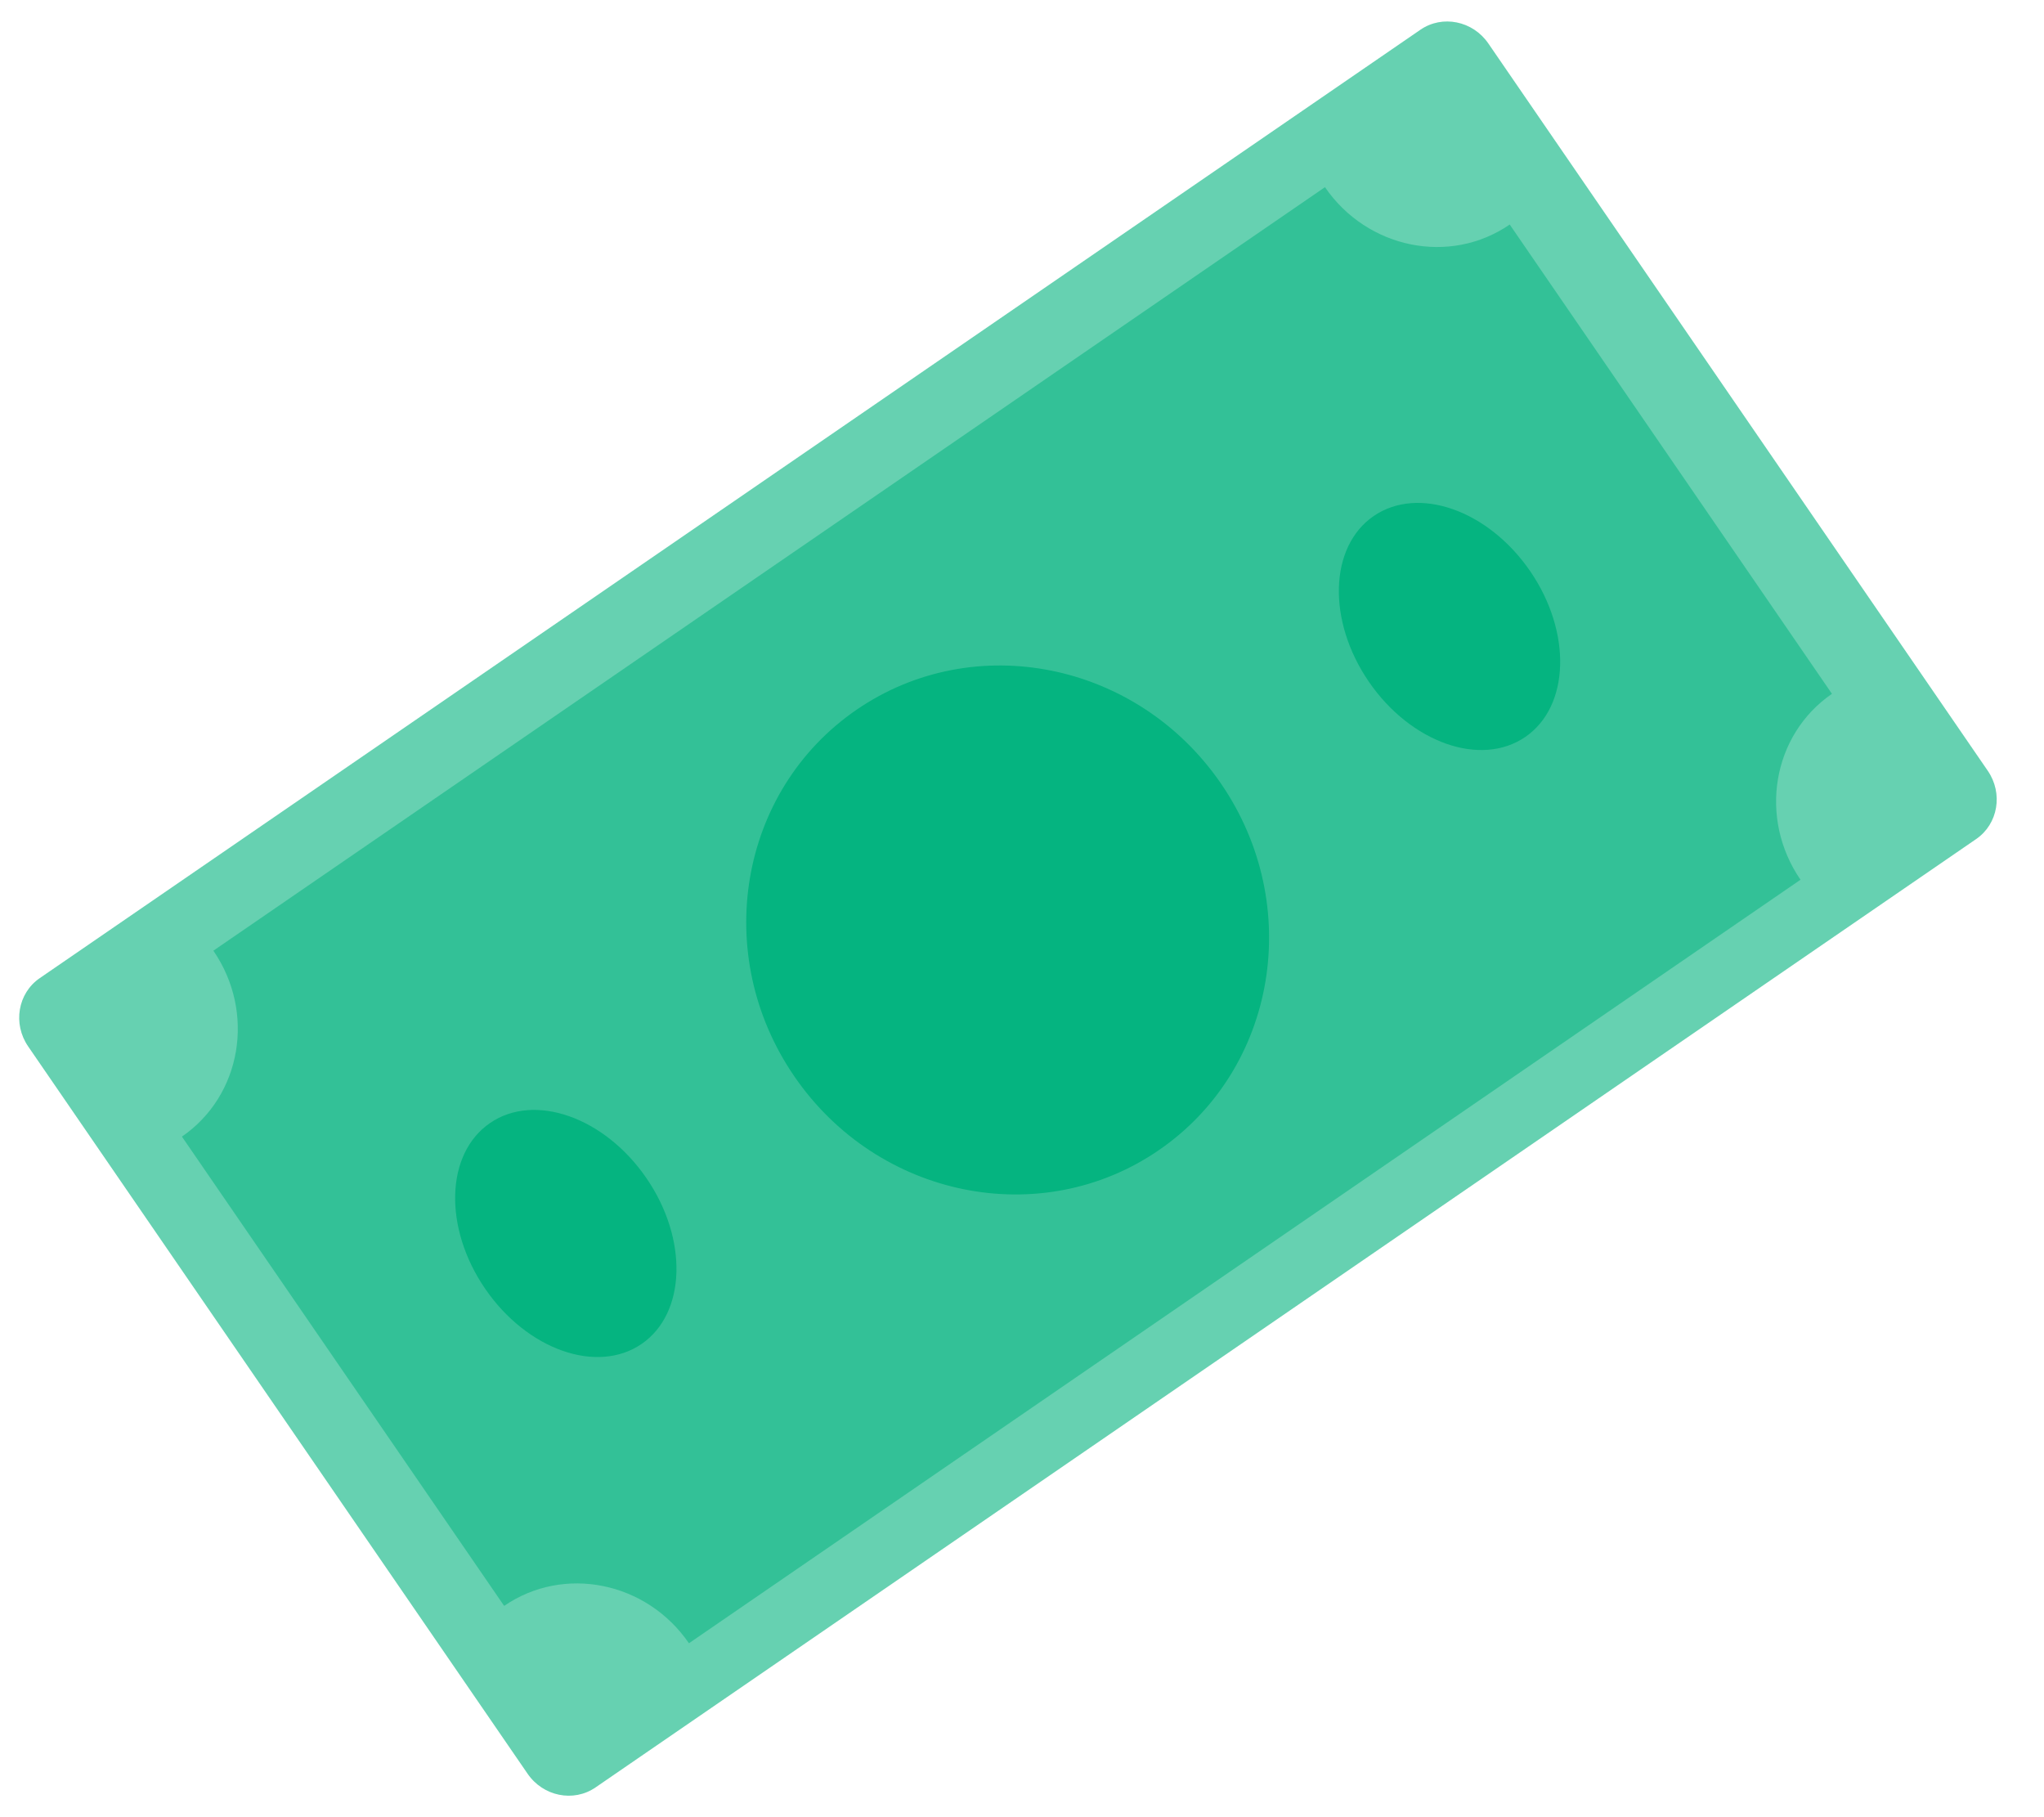 <svg width="54" height="48" viewBox="0 0 54 48" fill="none" xmlns="http://www.w3.org/2000/svg">
<path d="M37.526 0.785L1.05 25.837C0.47 26.235 0.333 27.043 0.744 27.641L13.938 46.852C14.349 47.451 15.152 47.613 15.732 47.215L52.208 22.163C52.788 21.765 52.925 20.957 52.514 20.359L39.32 1.148C38.91 0.55 38.106 0.387 37.526 0.785Z" fill="#00B37E" fill-opacity="0.6"/>
<path d="M48.398 18.327L39.885 5.931C38.308 7.015 36.122 6.573 35.004 4.944L5.637 25.112C6.756 26.741 6.384 28.939 4.806 30.023L13.319 42.419C14.897 41.335 17.083 41.777 18.201 43.406L47.567 23.238C46.449 21.609 46.821 19.411 48.398 18.327Z" fill="#00B37E" fill-opacity="0.5"/>
<path d="M32.255 20.695C30.049 17.483 25.739 16.612 22.627 18.749C19.516 20.886 18.781 25.222 20.987 28.434C23.193 31.646 27.504 32.518 30.615 30.381C33.727 28.244 34.461 23.907 32.255 20.695Z" fill="#00B37E" fill-opacity="0.9"/>
<path d="M17.077 31.119C15.971 29.508 14.121 28.857 12.945 29.665C11.768 30.472 11.712 32.433 12.819 34.044C13.925 35.655 15.775 36.306 16.951 35.499C18.127 34.691 18.184 32.73 17.077 31.119Z" fill="#00B37E" fill-opacity="0.9"/>
<path d="M36.165 18.01C35.059 16.399 35.115 14.438 36.291 13.631C37.467 12.823 39.317 13.474 40.424 15.085C41.53 16.697 41.474 18.657 40.298 19.465C39.122 20.273 37.272 19.621 36.165 18.01Z" fill="#00B37E" fill-opacity="0.9"/>
</svg>
